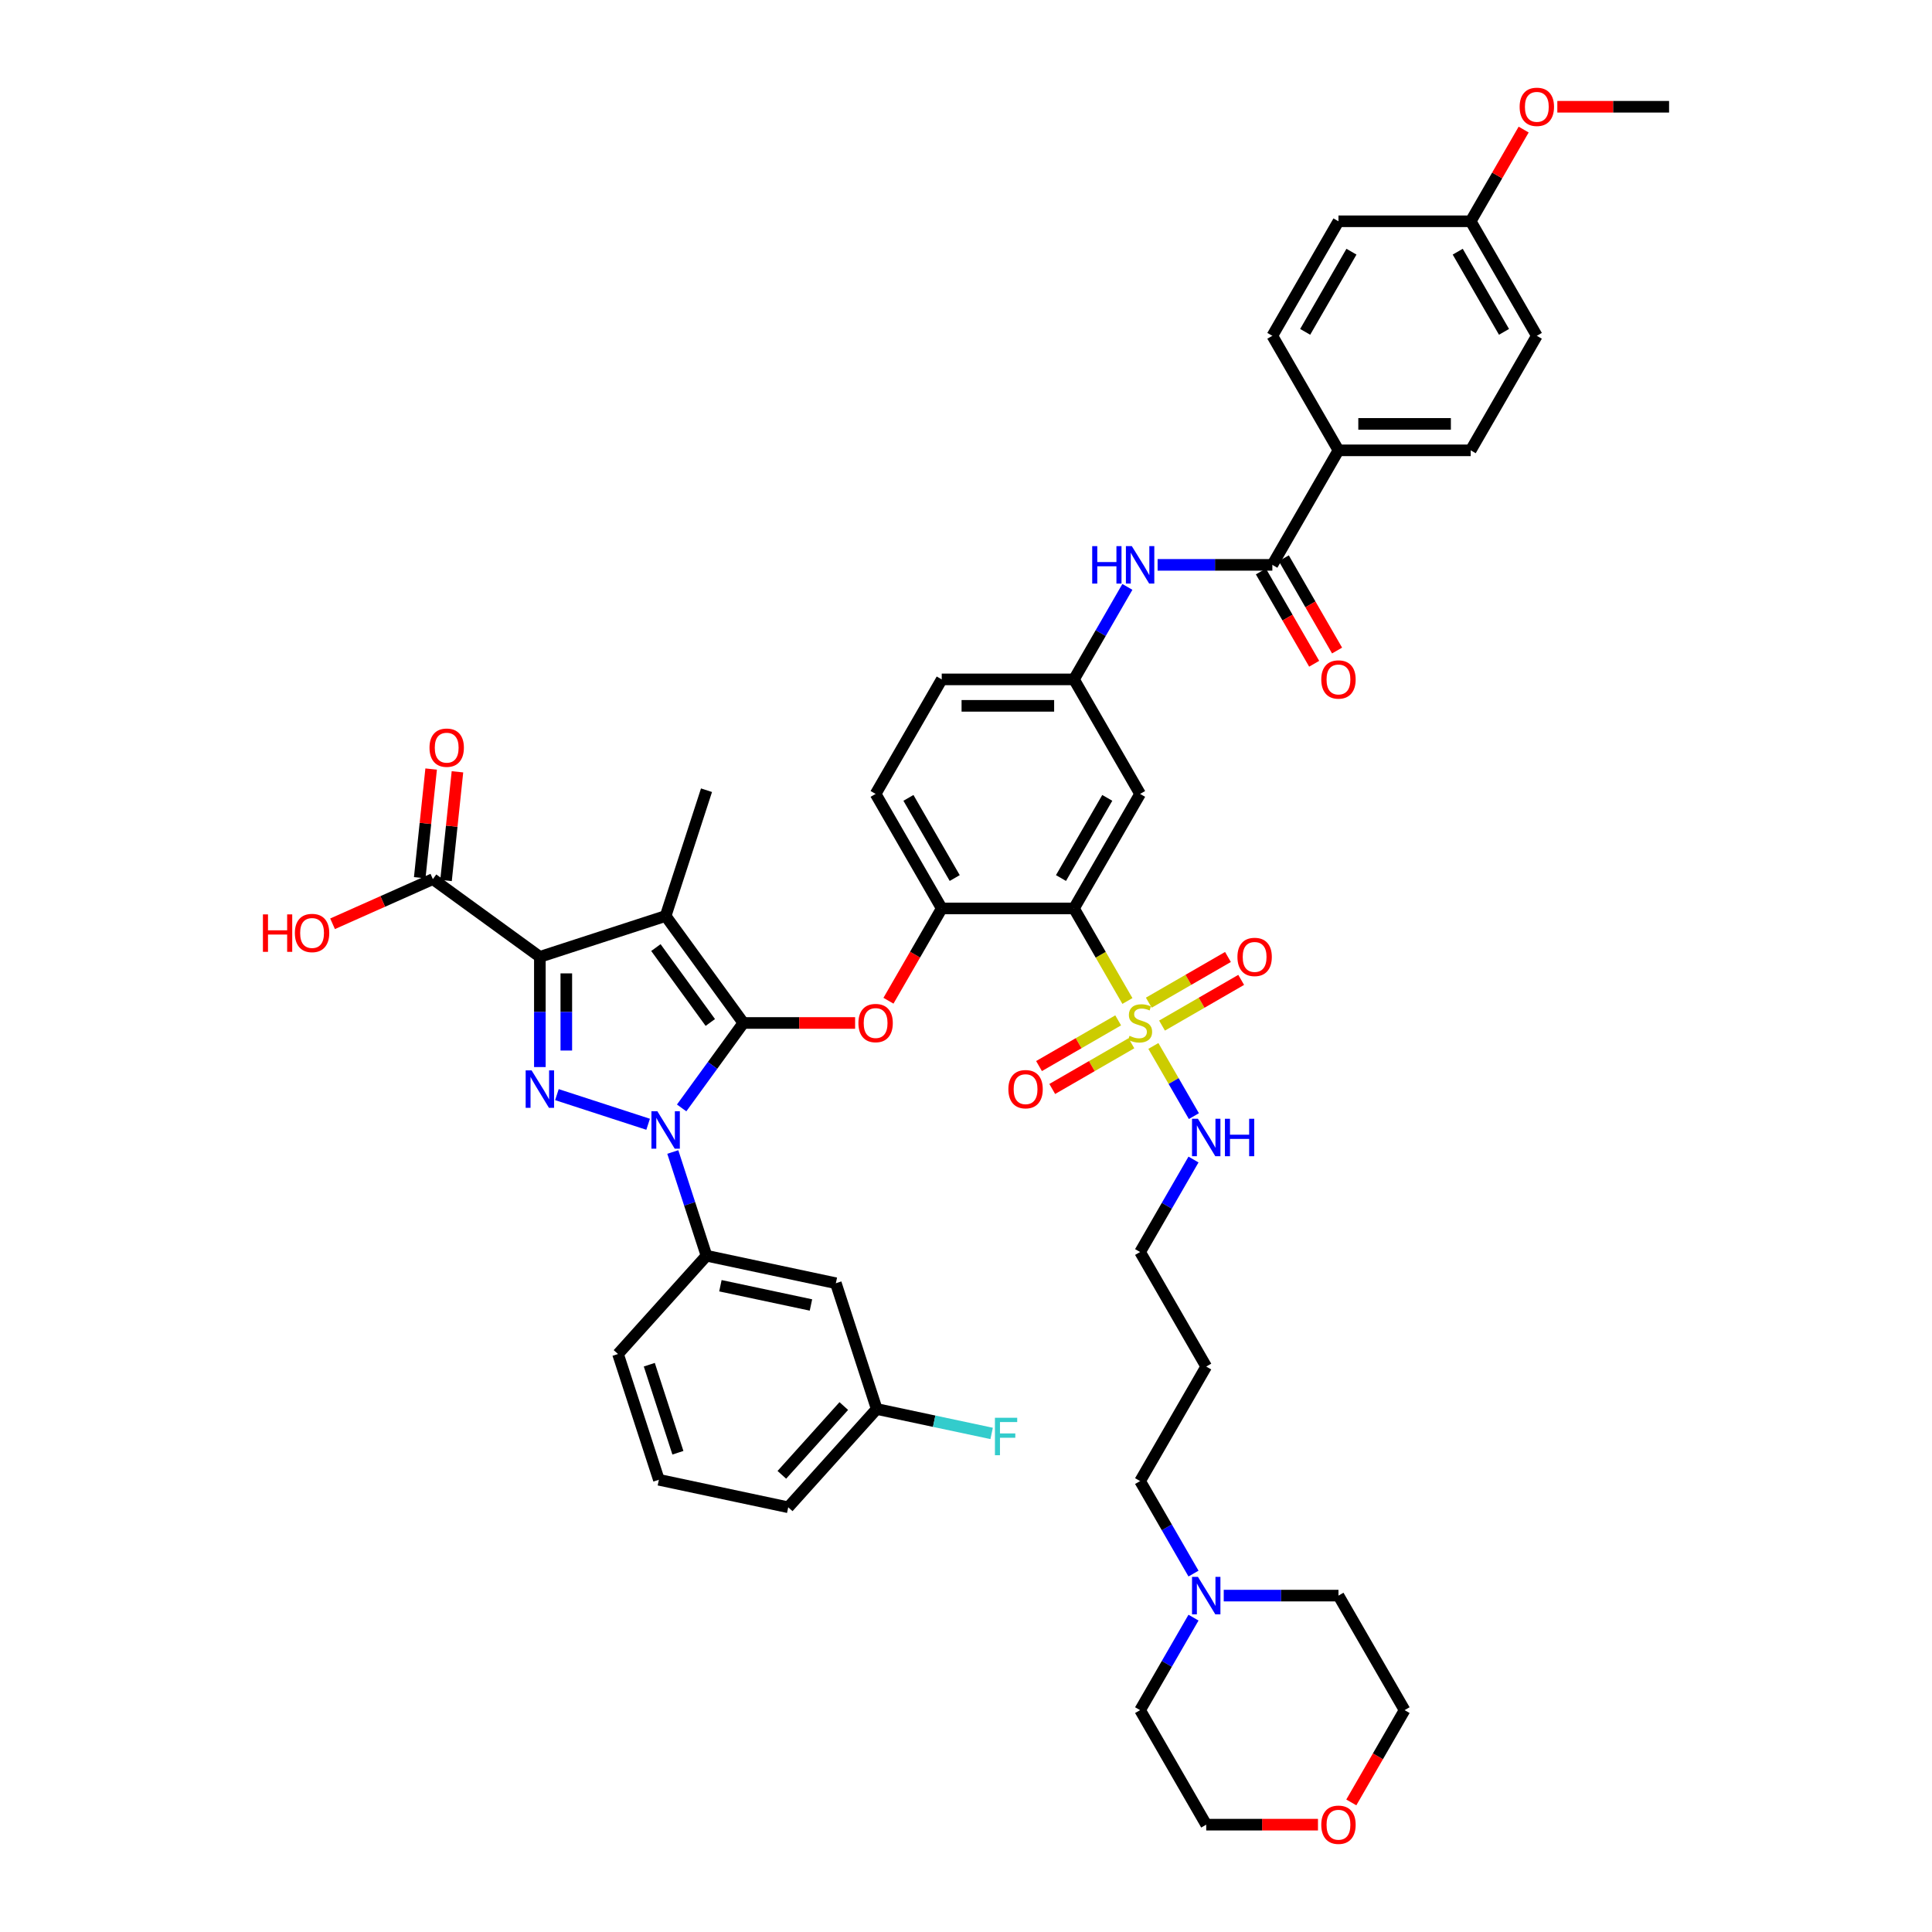 <?xml version='1.0' encoding='iso-8859-1'?>
<svg version='1.1' baseProfile='full'
              xmlns='http://www.w3.org/2000/svg'
                      xmlns:rdkit='http://www.rdkit.org/xml'
                      xmlns:xlink='http://www.w3.org/1999/xlink'
                  xml:space='preserve'
width='1000px' height='1000px' viewBox='0 0 1000 1000'>
<!-- END OF HEADER -->
<rect style='opacity:1.0;fill:#FFFFFF;stroke:none' width='1000' height='1000' x='0' y='0'> </rect>
<path class='bond-0' d='M 384.765,529.489 L 368.791,551.476' style='fill:none;fill-rule:evenodd;stroke:#000000;stroke-width:6px;stroke-linecap:butt;stroke-linejoin:miter;stroke-opacity:1' />
<path class='bond-0' d='M 368.791,551.476 L 352.817,573.462' style='fill:none;fill-rule:evenodd;stroke:#0000FF;stroke-width:6px;stroke-linecap:butt;stroke-linejoin:miter;stroke-opacity:1' />
<path class='bond-2' d='M 384.765,529.489 L 344.532,474.112' style='fill:none;fill-rule:evenodd;stroke:#000000;stroke-width:6px;stroke-linecap:butt;stroke-linejoin:miter;stroke-opacity:1' />
<path class='bond-2' d='M 367.655,529.229 L 339.491,490.465' style='fill:none;fill-rule:evenodd;stroke:#000000;stroke-width:6px;stroke-linecap:butt;stroke-linejoin:miter;stroke-opacity:1' />
<path class='bond-6' d='M 384.765,529.489 L 413.685,529.489' style='fill:none;fill-rule:evenodd;stroke:#000000;stroke-width:6px;stroke-linecap:butt;stroke-linejoin:miter;stroke-opacity:1' />
<path class='bond-6' d='M 413.685,529.489 L 442.605,529.489' style='fill:none;fill-rule:evenodd;stroke:#FF0000;stroke-width:6px;stroke-linecap:butt;stroke-linejoin:miter;stroke-opacity:1' />
<path class='bond-3' d='M 335.469,581.921 L 288.257,566.581' style='fill:none;fill-rule:evenodd;stroke:#0000FF;stroke-width:6px;stroke-linecap:butt;stroke-linejoin:miter;stroke-opacity:1' />
<path class='bond-9' d='M 348.237,596.269 L 356.96,623.117' style='fill:none;fill-rule:evenodd;stroke:#0000FF;stroke-width:6px;stroke-linecap:butt;stroke-linejoin:miter;stroke-opacity:1' />
<path class='bond-9' d='M 356.96,623.117 L 365.684,649.965' style='fill:none;fill-rule:evenodd;stroke:#000000;stroke-width:6px;stroke-linecap:butt;stroke-linejoin:miter;stroke-opacity:1' />
<path class='bond-1' d='M 279.432,495.264 L 344.532,474.112' style='fill:none;fill-rule:evenodd;stroke:#000000;stroke-width:6px;stroke-linecap:butt;stroke-linejoin:miter;stroke-opacity:1' />
<path class='bond-8' d='M 279.432,495.264 L 224.055,455.031' style='fill:none;fill-rule:evenodd;stroke:#000000;stroke-width:6px;stroke-linecap:butt;stroke-linejoin:miter;stroke-opacity:1' />
<path class='bond-46' d='M 279.432,495.264 L 279.432,523.787' style='fill:none;fill-rule:evenodd;stroke:#000000;stroke-width:6px;stroke-linecap:butt;stroke-linejoin:miter;stroke-opacity:1' />
<path class='bond-46' d='M 279.432,523.787 L 279.432,552.31' style='fill:none;fill-rule:evenodd;stroke:#0000FF;stroke-width:6px;stroke-linecap:butt;stroke-linejoin:miter;stroke-opacity:1' />
<path class='bond-46' d='M 293.122,503.821 L 293.122,523.787' style='fill:none;fill-rule:evenodd;stroke:#000000;stroke-width:6px;stroke-linecap:butt;stroke-linejoin:miter;stroke-opacity:1' />
<path class='bond-46' d='M 293.122,523.787 L 293.122,543.753' style='fill:none;fill-rule:evenodd;stroke:#0000FF;stroke-width:6px;stroke-linecap:butt;stroke-linejoin:miter;stroke-opacity:1' />
<path class='bond-26' d='M 344.532,474.112 L 365.684,409.013' style='fill:none;fill-rule:evenodd;stroke:#000000;stroke-width:6px;stroke-linecap:butt;stroke-linejoin:miter;stroke-opacity:1' />
<path class='bond-4' d='M 583.546,518.113 L 569.718,494.161' style='fill:none;fill-rule:evenodd;stroke:#CCCC00;stroke-width:6px;stroke-linecap:butt;stroke-linejoin:miter;stroke-opacity:1' />
<path class='bond-4' d='M 569.718,494.161 L 555.889,470.21' style='fill:none;fill-rule:evenodd;stroke:#000000;stroke-width:6px;stroke-linecap:butt;stroke-linejoin:miter;stroke-opacity:1' />
<path class='bond-14' d='M 601.463,530.84 L 621.949,519.013' style='fill:none;fill-rule:evenodd;stroke:#CCCC00;stroke-width:6px;stroke-linecap:butt;stroke-linejoin:miter;stroke-opacity:1' />
<path class='bond-14' d='M 621.949,519.013 L 642.435,507.185' style='fill:none;fill-rule:evenodd;stroke:#FF0000;stroke-width:6px;stroke-linecap:butt;stroke-linejoin:miter;stroke-opacity:1' />
<path class='bond-14' d='M 594.618,518.985 L 615.104,507.157' style='fill:none;fill-rule:evenodd;stroke:#CCCC00;stroke-width:6px;stroke-linecap:butt;stroke-linejoin:miter;stroke-opacity:1' />
<path class='bond-14' d='M 615.104,507.157 L 635.59,495.33' style='fill:none;fill-rule:evenodd;stroke:#FF0000;stroke-width:6px;stroke-linecap:butt;stroke-linejoin:miter;stroke-opacity:1' />
<path class='bond-15' d='M 578.765,528.137 L 558.279,539.965' style='fill:none;fill-rule:evenodd;stroke:#CCCC00;stroke-width:6px;stroke-linecap:butt;stroke-linejoin:miter;stroke-opacity:1' />
<path class='bond-15' d='M 558.279,539.965 L 537.793,551.792' style='fill:none;fill-rule:evenodd;stroke:#FF0000;stroke-width:6px;stroke-linecap:butt;stroke-linejoin:miter;stroke-opacity:1' />
<path class='bond-15' d='M 585.61,539.993 L 565.124,551.821' style='fill:none;fill-rule:evenodd;stroke:#CCCC00;stroke-width:6px;stroke-linecap:butt;stroke-linejoin:miter;stroke-opacity:1' />
<path class='bond-15' d='M 565.124,551.821 L 544.638,563.648' style='fill:none;fill-rule:evenodd;stroke:#FF0000;stroke-width:6px;stroke-linecap:butt;stroke-linejoin:miter;stroke-opacity:1' />
<path class='bond-19' d='M 596.982,541.385 L 607.468,559.547' style='fill:none;fill-rule:evenodd;stroke:#CCCC00;stroke-width:6px;stroke-linecap:butt;stroke-linejoin:miter;stroke-opacity:1' />
<path class='bond-19' d='M 607.468,559.547 L 617.953,577.708' style='fill:none;fill-rule:evenodd;stroke:#0000FF;stroke-width:6px;stroke-linecap:butt;stroke-linejoin:miter;stroke-opacity:1' />
<path class='bond-5' d='M 555.889,470.21 L 487.44,470.21' style='fill:none;fill-rule:evenodd;stroke:#000000;stroke-width:6px;stroke-linecap:butt;stroke-linejoin:miter;stroke-opacity:1' />
<path class='bond-11' d='M 555.889,470.21 L 590.114,410.931' style='fill:none;fill-rule:evenodd;stroke:#000000;stroke-width:6px;stroke-linecap:butt;stroke-linejoin:miter;stroke-opacity:1' />
<path class='bond-11' d='M 549.167,454.473 L 573.124,412.978' style='fill:none;fill-rule:evenodd;stroke:#000000;stroke-width:6px;stroke-linecap:butt;stroke-linejoin:miter;stroke-opacity:1' />
<path class='bond-7' d='M 459.862,517.976 L 473.651,494.093' style='fill:none;fill-rule:evenodd;stroke:#FF0000;stroke-width:6px;stroke-linecap:butt;stroke-linejoin:miter;stroke-opacity:1' />
<path class='bond-7' d='M 473.651,494.093 L 487.44,470.21' style='fill:none;fill-rule:evenodd;stroke:#000000;stroke-width:6px;stroke-linecap:butt;stroke-linejoin:miter;stroke-opacity:1' />
<path class='bond-22' d='M 487.44,470.21 L 453.215,410.931' style='fill:none;fill-rule:evenodd;stroke:#000000;stroke-width:6px;stroke-linecap:butt;stroke-linejoin:miter;stroke-opacity:1' />
<path class='bond-22' d='M 494.162,454.473 L 470.204,412.978' style='fill:none;fill-rule:evenodd;stroke:#000000;stroke-width:6px;stroke-linecap:butt;stroke-linejoin:miter;stroke-opacity:1' />
<path class='bond-21' d='M 230.863,455.746 L 233.819,427.616' style='fill:none;fill-rule:evenodd;stroke:#000000;stroke-width:6px;stroke-linecap:butt;stroke-linejoin:miter;stroke-opacity:1' />
<path class='bond-21' d='M 233.819,427.616 L 236.776,399.486' style='fill:none;fill-rule:evenodd;stroke:#FF0000;stroke-width:6px;stroke-linecap:butt;stroke-linejoin:miter;stroke-opacity:1' />
<path class='bond-21' d='M 217.248,454.315 L 220.205,426.185' style='fill:none;fill-rule:evenodd;stroke:#000000;stroke-width:6px;stroke-linecap:butt;stroke-linejoin:miter;stroke-opacity:1' />
<path class='bond-21' d='M 220.205,426.185 L 223.161,398.055' style='fill:none;fill-rule:evenodd;stroke:#FF0000;stroke-width:6px;stroke-linecap:butt;stroke-linejoin:miter;stroke-opacity:1' />
<path class='bond-28' d='M 224.055,455.031 L 198.094,466.589' style='fill:none;fill-rule:evenodd;stroke:#000000;stroke-width:6px;stroke-linecap:butt;stroke-linejoin:miter;stroke-opacity:1' />
<path class='bond-28' d='M 198.094,466.589 L 172.133,478.148' style='fill:none;fill-rule:evenodd;stroke:#FF0000;stroke-width:6px;stroke-linecap:butt;stroke-linejoin:miter;stroke-opacity:1' />
<path class='bond-13' d='M 365.684,649.965 L 432.638,664.197' style='fill:none;fill-rule:evenodd;stroke:#000000;stroke-width:6px;stroke-linecap:butt;stroke-linejoin:miter;stroke-opacity:1' />
<path class='bond-13' d='M 372.881,665.491 L 419.748,675.453' style='fill:none;fill-rule:evenodd;stroke:#000000;stroke-width:6px;stroke-linecap:butt;stroke-linejoin:miter;stroke-opacity:1' />
<path class='bond-35' d='M 365.684,649.965 L 319.882,700.833' style='fill:none;fill-rule:evenodd;stroke:#000000;stroke-width:6px;stroke-linecap:butt;stroke-linejoin:miter;stroke-opacity:1' />
<path class='bond-10' d='M 658.564,292.373 L 628.87,292.373' style='fill:none;fill-rule:evenodd;stroke:#000000;stroke-width:6px;stroke-linecap:butt;stroke-linejoin:miter;stroke-opacity:1' />
<path class='bond-10' d='M 628.87,292.373 L 599.177,292.373' style='fill:none;fill-rule:evenodd;stroke:#0000FF;stroke-width:6px;stroke-linecap:butt;stroke-linejoin:miter;stroke-opacity:1' />
<path class='bond-16' d='M 658.564,292.373 L 692.788,233.094' style='fill:none;fill-rule:evenodd;stroke:#000000;stroke-width:6px;stroke-linecap:butt;stroke-linejoin:miter;stroke-opacity:1' />
<path class='bond-20' d='M 652.636,295.795 L 666.424,319.678' style='fill:none;fill-rule:evenodd;stroke:#000000;stroke-width:6px;stroke-linecap:butt;stroke-linejoin:miter;stroke-opacity:1' />
<path class='bond-20' d='M 666.424,319.678 L 680.213,343.561' style='fill:none;fill-rule:evenodd;stroke:#FF0000;stroke-width:6px;stroke-linecap:butt;stroke-linejoin:miter;stroke-opacity:1' />
<path class='bond-20' d='M 664.491,288.95 L 678.28,312.833' style='fill:none;fill-rule:evenodd;stroke:#000000;stroke-width:6px;stroke-linecap:butt;stroke-linejoin:miter;stroke-opacity:1' />
<path class='bond-20' d='M 678.28,312.833 L 692.069,336.716' style='fill:none;fill-rule:evenodd;stroke:#FF0000;stroke-width:6px;stroke-linecap:butt;stroke-linejoin:miter;stroke-opacity:1' />
<path class='bond-47' d='M 590.114,410.931 L 555.889,351.652' style='fill:none;fill-rule:evenodd;stroke:#000000;stroke-width:6px;stroke-linecap:butt;stroke-linejoin:miter;stroke-opacity:1' />
<path class='bond-12' d='M 583.53,303.776 L 569.71,327.714' style='fill:none;fill-rule:evenodd;stroke:#0000FF;stroke-width:6px;stroke-linecap:butt;stroke-linejoin:miter;stroke-opacity:1' />
<path class='bond-12' d='M 569.71,327.714 L 555.889,351.652' style='fill:none;fill-rule:evenodd;stroke:#000000;stroke-width:6px;stroke-linecap:butt;stroke-linejoin:miter;stroke-opacity:1' />
<path class='bond-27' d='M 432.638,664.197 L 453.79,729.296' style='fill:none;fill-rule:evenodd;stroke:#000000;stroke-width:6px;stroke-linecap:butt;stroke-linejoin:miter;stroke-opacity:1' />
<path class='bond-24' d='M 692.788,233.094 L 761.238,233.094' style='fill:none;fill-rule:evenodd;stroke:#000000;stroke-width:6px;stroke-linecap:butt;stroke-linejoin:miter;stroke-opacity:1' />
<path class='bond-24' d='M 703.056,219.404 L 750.97,219.404' style='fill:none;fill-rule:evenodd;stroke:#000000;stroke-width:6px;stroke-linecap:butt;stroke-linejoin:miter;stroke-opacity:1' />
<path class='bond-25' d='M 692.788,233.094 L 658.564,173.815' style='fill:none;fill-rule:evenodd;stroke:#000000;stroke-width:6px;stroke-linecap:butt;stroke-linejoin:miter;stroke-opacity:1' />
<path class='bond-17' d='M 617.755,814.481 L 603.934,790.543' style='fill:none;fill-rule:evenodd;stroke:#0000FF;stroke-width:6px;stroke-linecap:butt;stroke-linejoin:miter;stroke-opacity:1' />
<path class='bond-17' d='M 603.934,790.543 L 590.114,766.605' style='fill:none;fill-rule:evenodd;stroke:#000000;stroke-width:6px;stroke-linecap:butt;stroke-linejoin:miter;stroke-opacity:1' />
<path class='bond-38' d='M 617.755,837.288 L 603.934,861.226' style='fill:none;fill-rule:evenodd;stroke:#0000FF;stroke-width:6px;stroke-linecap:butt;stroke-linejoin:miter;stroke-opacity:1' />
<path class='bond-38' d='M 603.934,861.226 L 590.114,885.163' style='fill:none;fill-rule:evenodd;stroke:#000000;stroke-width:6px;stroke-linecap:butt;stroke-linejoin:miter;stroke-opacity:1' />
<path class='bond-39' d='M 633.401,825.884 L 663.095,825.884' style='fill:none;fill-rule:evenodd;stroke:#0000FF;stroke-width:6px;stroke-linecap:butt;stroke-linejoin:miter;stroke-opacity:1' />
<path class='bond-39' d='M 663.095,825.884 L 692.788,825.884' style='fill:none;fill-rule:evenodd;stroke:#000000;stroke-width:6px;stroke-linecap:butt;stroke-linejoin:miter;stroke-opacity:1' />
<path class='bond-18' d='M 555.889,351.652 L 487.44,351.652' style='fill:none;fill-rule:evenodd;stroke:#000000;stroke-width:6px;stroke-linecap:butt;stroke-linejoin:miter;stroke-opacity:1' />
<path class='bond-18' d='M 545.622,365.342 L 497.707,365.342' style='fill:none;fill-rule:evenodd;stroke:#000000;stroke-width:6px;stroke-linecap:butt;stroke-linejoin:miter;stroke-opacity:1' />
<path class='bond-41' d='M 617.755,600.172 L 603.934,624.109' style='fill:none;fill-rule:evenodd;stroke:#0000FF;stroke-width:6px;stroke-linecap:butt;stroke-linejoin:miter;stroke-opacity:1' />
<path class='bond-41' d='M 603.934,624.109 L 590.114,648.047' style='fill:none;fill-rule:evenodd;stroke:#000000;stroke-width:6px;stroke-linecap:butt;stroke-linejoin:miter;stroke-opacity:1' />
<path class='bond-29' d='M 453.215,410.931 L 487.44,351.652' style='fill:none;fill-rule:evenodd;stroke:#000000;stroke-width:6px;stroke-linecap:butt;stroke-linejoin:miter;stroke-opacity:1' />
<path class='bond-23' d='M 682.179,944.442 L 653.259,944.442' style='fill:none;fill-rule:evenodd;stroke:#FF0000;stroke-width:6px;stroke-linecap:butt;stroke-linejoin:miter;stroke-opacity:1' />
<path class='bond-23' d='M 653.259,944.442 L 624.339,944.442' style='fill:none;fill-rule:evenodd;stroke:#000000;stroke-width:6px;stroke-linecap:butt;stroke-linejoin:miter;stroke-opacity:1' />
<path class='bond-50' d='M 699.435,932.929 L 713.224,909.046' style='fill:none;fill-rule:evenodd;stroke:#FF0000;stroke-width:6px;stroke-linecap:butt;stroke-linejoin:miter;stroke-opacity:1' />
<path class='bond-50' d='M 713.224,909.046 L 727.013,885.163' style='fill:none;fill-rule:evenodd;stroke:#000000;stroke-width:6px;stroke-linecap:butt;stroke-linejoin:miter;stroke-opacity:1' />
<path class='bond-32' d='M 761.238,233.094 L 795.463,173.815' style='fill:none;fill-rule:evenodd;stroke:#000000;stroke-width:6px;stroke-linecap:butt;stroke-linejoin:miter;stroke-opacity:1' />
<path class='bond-31' d='M 658.564,173.815 L 692.788,114.536' style='fill:none;fill-rule:evenodd;stroke:#000000;stroke-width:6px;stroke-linecap:butt;stroke-linejoin:miter;stroke-opacity:1' />
<path class='bond-31' d='M 675.553,171.768 L 699.51,130.272' style='fill:none;fill-rule:evenodd;stroke:#000000;stroke-width:6px;stroke-linecap:butt;stroke-linejoin:miter;stroke-opacity:1' />
<path class='bond-33' d='M 453.79,729.296 L 483.529,735.617' style='fill:none;fill-rule:evenodd;stroke:#000000;stroke-width:6px;stroke-linecap:butt;stroke-linejoin:miter;stroke-opacity:1' />
<path class='bond-33' d='M 483.529,735.617 L 513.269,741.939' style='fill:none;fill-rule:evenodd;stroke:#33CCCC;stroke-width:6px;stroke-linecap:butt;stroke-linejoin:miter;stroke-opacity:1' />
<path class='bond-48' d='M 453.79,729.296 L 407.988,780.164' style='fill:none;fill-rule:evenodd;stroke:#000000;stroke-width:6px;stroke-linecap:butt;stroke-linejoin:miter;stroke-opacity:1' />
<path class='bond-48' d='M 436.746,727.766 L 404.685,763.373' style='fill:none;fill-rule:evenodd;stroke:#000000;stroke-width:6px;stroke-linecap:butt;stroke-linejoin:miter;stroke-opacity:1' />
<path class='bond-30' d='M 761.238,114.536 L 692.788,114.536' style='fill:none;fill-rule:evenodd;stroke:#000000;stroke-width:6px;stroke-linecap:butt;stroke-linejoin:miter;stroke-opacity:1' />
<path class='bond-37' d='M 761.238,114.536 L 774.94,90.803' style='fill:none;fill-rule:evenodd;stroke:#000000;stroke-width:6px;stroke-linecap:butt;stroke-linejoin:miter;stroke-opacity:1' />
<path class='bond-37' d='M 774.94,90.803 L 788.642,67.071' style='fill:none;fill-rule:evenodd;stroke:#FF0000;stroke-width:6px;stroke-linecap:butt;stroke-linejoin:miter;stroke-opacity:1' />
<path class='bond-49' d='M 761.238,114.536 L 795.463,173.815' style='fill:none;fill-rule:evenodd;stroke:#000000;stroke-width:6px;stroke-linecap:butt;stroke-linejoin:miter;stroke-opacity:1' />
<path class='bond-49' d='M 754.516,130.272 L 778.473,171.768' style='fill:none;fill-rule:evenodd;stroke:#000000;stroke-width:6px;stroke-linecap:butt;stroke-linejoin:miter;stroke-opacity:1' />
<path class='bond-34' d='M 590.114,766.605 L 624.339,707.326' style='fill:none;fill-rule:evenodd;stroke:#000000;stroke-width:6px;stroke-linecap:butt;stroke-linejoin:miter;stroke-opacity:1' />
<path class='bond-40' d='M 319.882,700.833 L 341.034,765.933' style='fill:none;fill-rule:evenodd;stroke:#000000;stroke-width:6px;stroke-linecap:butt;stroke-linejoin:miter;stroke-opacity:1' />
<path class='bond-40' d='M 336.075,706.368 L 350.881,751.937' style='fill:none;fill-rule:evenodd;stroke:#000000;stroke-width:6px;stroke-linecap:butt;stroke-linejoin:miter;stroke-opacity:1' />
<path class='bond-36' d='M 624.339,707.326 L 590.114,648.047' style='fill:none;fill-rule:evenodd;stroke:#000000;stroke-width:6px;stroke-linecap:butt;stroke-linejoin:miter;stroke-opacity:1' />
<path class='bond-45' d='M 806.072,55.257 L 834.992,55.257' style='fill:none;fill-rule:evenodd;stroke:#FF0000;stroke-width:6px;stroke-linecap:butt;stroke-linejoin:miter;stroke-opacity:1' />
<path class='bond-45' d='M 834.992,55.257 L 863.912,55.257' style='fill:none;fill-rule:evenodd;stroke:#000000;stroke-width:6px;stroke-linecap:butt;stroke-linejoin:miter;stroke-opacity:1' />
<path class='bond-43' d='M 590.114,885.163 L 624.339,944.442' style='fill:none;fill-rule:evenodd;stroke:#000000;stroke-width:6px;stroke-linecap:butt;stroke-linejoin:miter;stroke-opacity:1' />
<path class='bond-42' d='M 692.788,825.884 L 727.013,885.163' style='fill:none;fill-rule:evenodd;stroke:#000000;stroke-width:6px;stroke-linecap:butt;stroke-linejoin:miter;stroke-opacity:1' />
<path class='bond-44' d='M 341.034,765.933 L 407.988,780.164' style='fill:none;fill-rule:evenodd;stroke:#000000;stroke-width:6px;stroke-linecap:butt;stroke-linejoin:miter;stroke-opacity:1' />
<path  class='atom-1' d='M 340.247 575.173
L 346.599 585.441
Q 347.229 586.454, 348.242 588.288
Q 349.255 590.123, 349.309 590.232
L 349.309 575.173
L 351.883 575.173
L 351.883 594.558
L 349.227 594.558
L 342.41 583.333
Q 341.616 582.018, 340.767 580.512
Q 339.946 579.007, 339.699 578.541
L 339.699 594.558
L 337.18 594.558
L 337.18 575.173
L 340.247 575.173
' fill='#0000FF'/>
<path  class='atom-4' d='M 275.147 554.021
L 281.499 564.289
Q 282.129 565.302, 283.142 567.136
Q 284.155 568.971, 284.21 569.08
L 284.21 554.021
L 286.784 554.021
L 286.784 573.406
L 284.128 573.406
L 277.31 562.18
Q 276.516 560.866, 275.668 559.36
Q 274.846 557.854, 274.6 557.389
L 274.6 573.406
L 272.081 573.406
L 272.081 554.021
L 275.147 554.021
' fill='#0000FF'/>
<path  class='atom-5' d='M 584.638 536.142
Q 584.857 536.224, 585.761 536.608
Q 586.664 536.991, 587.65 537.237
Q 588.663 537.456, 589.649 537.456
Q 591.483 537.456, 592.551 536.58
Q 593.619 535.677, 593.619 534.116
Q 593.619 533.048, 593.071 532.391
Q 592.551 531.734, 591.729 531.378
Q 590.908 531.022, 589.539 530.612
Q 587.814 530.091, 586.774 529.598
Q 585.761 529.106, 585.021 528.065
Q 584.309 527.025, 584.309 525.272
Q 584.309 522.836, 585.952 521.33
Q 587.622 519.824, 590.908 519.824
Q 593.153 519.824, 595.699 520.892
L 595.07 523
Q 592.742 522.042, 590.99 522.042
Q 589.101 522.042, 588.06 522.836
Q 587.02 523.602, 587.047 524.944
Q 587.047 525.984, 587.568 526.614
Q 588.115 527.244, 588.882 527.6
Q 589.676 527.956, 590.99 528.366
Q 592.742 528.914, 593.783 529.462
Q 594.823 530.009, 595.563 531.132
Q 596.329 532.227, 596.329 534.116
Q 596.329 536.799, 594.522 538.25
Q 592.742 539.674, 589.758 539.674
Q 588.033 539.674, 586.719 539.291
Q 585.432 538.935, 583.899 538.305
L 584.638 536.142
' fill='#CCCC00'/>
<path  class='atom-7' d='M 444.316 529.544
Q 444.316 524.889, 446.616 522.288
Q 448.916 519.687, 453.215 519.687
Q 457.514 519.687, 459.813 522.288
Q 462.113 524.889, 462.113 529.544
Q 462.113 534.253, 459.786 536.936
Q 457.459 539.592, 453.215 539.592
Q 448.944 539.592, 446.616 536.936
Q 444.316 534.28, 444.316 529.544
M 453.215 537.402
Q 456.172 537.402, 457.76 535.43
Q 459.375 533.432, 459.375 529.544
Q 459.375 525.738, 457.76 523.821
Q 456.172 521.877, 453.215 521.877
Q 450.258 521.877, 448.642 523.794
Q 447.054 525.711, 447.054 529.544
Q 447.054 533.459, 448.642 535.43
Q 450.258 537.402, 453.215 537.402
' fill='#FF0000'/>
<path  class='atom-13' d='M 565.322 282.68
L 567.95 282.68
L 567.95 290.922
L 577.862 290.922
L 577.862 282.68
L 580.49 282.68
L 580.49 302.065
L 577.862 302.065
L 577.862 293.112
L 567.95 293.112
L 567.95 302.065
L 565.322 302.065
L 565.322 282.68
' fill='#0000FF'/>
<path  class='atom-13' d='M 585.829 282.68
L 592.181 292.948
Q 592.811 293.961, 593.824 295.795
Q 594.837 297.63, 594.892 297.739
L 594.892 282.68
L 597.465 282.68
L 597.465 302.065
L 594.81 302.065
L 587.992 290.839
Q 587.198 289.525, 586.349 288.019
Q 585.528 286.513, 585.281 286.048
L 585.281 302.065
L 582.762 302.065
L 582.762 282.68
L 585.829 282.68
' fill='#0000FF'/>
<path  class='atom-15' d='M 640.495 495.319
Q 640.495 490.664, 642.794 488.063
Q 645.094 485.462, 649.393 485.462
Q 653.692 485.462, 655.992 488.063
Q 658.291 490.664, 658.291 495.319
Q 658.291 500.028, 655.964 502.711
Q 653.637 505.367, 649.393 505.367
Q 645.122 505.367, 642.794 502.711
Q 640.495 500.056, 640.495 495.319
M 649.393 503.177
Q 652.35 503.177, 653.938 501.206
Q 655.553 499.207, 655.553 495.319
Q 655.553 491.513, 653.938 489.597
Q 652.35 487.653, 649.393 487.653
Q 646.436 487.653, 644.821 489.569
Q 643.233 491.486, 643.233 495.319
Q 643.233 499.234, 644.821 501.206
Q 646.436 503.177, 649.393 503.177
' fill='#FF0000'/>
<path  class='atom-16' d='M 521.936 563.768
Q 521.936 559.114, 524.236 556.513
Q 526.536 553.912, 530.835 553.912
Q 535.134 553.912, 537.433 556.513
Q 539.733 559.114, 539.733 563.768
Q 539.733 568.478, 537.406 571.161
Q 535.079 573.817, 530.835 573.817
Q 526.564 573.817, 524.236 571.161
Q 521.936 568.505, 521.936 563.768
M 530.835 571.626
Q 533.792 571.626, 535.38 569.655
Q 536.995 567.656, 536.995 563.768
Q 536.995 559.963, 535.38 558.046
Q 533.792 556.102, 530.835 556.102
Q 527.878 556.102, 526.262 558.019
Q 524.674 559.935, 524.674 563.768
Q 524.674 567.684, 526.262 569.655
Q 527.878 571.626, 530.835 571.626
' fill='#FF0000'/>
<path  class='atom-18' d='M 620.054 816.192
L 626.406 826.459
Q 627.036 827.472, 628.049 829.307
Q 629.062 831.141, 629.117 831.251
L 629.117 816.192
L 631.69 816.192
L 631.69 835.577
L 629.034 835.577
L 622.217 824.351
Q 621.423 823.037, 620.574 821.531
Q 619.753 820.025, 619.506 819.559
L 619.506 835.577
L 616.987 835.577
L 616.987 816.192
L 620.054 816.192
' fill='#0000FF'/>
<path  class='atom-20' d='M 620.054 579.076
L 626.406 589.343
Q 627.036 590.356, 628.049 592.19
Q 629.062 594.025, 629.117 594.134
L 629.117 579.076
L 631.69 579.076
L 631.69 598.46
L 629.034 598.46
L 622.217 587.235
Q 621.423 585.92, 620.574 584.415
Q 619.753 582.909, 619.506 582.443
L 619.506 598.46
L 616.987 598.46
L 616.987 579.076
L 620.054 579.076
' fill='#0000FF'/>
<path  class='atom-20' d='M 634.018 579.076
L 636.646 579.076
L 636.646 587.317
L 646.557 587.317
L 646.557 579.076
L 649.186 579.076
L 649.186 598.46
L 646.557 598.46
L 646.557 589.507
L 636.646 589.507
L 636.646 598.46
L 634.018 598.46
L 634.018 579.076
' fill='#0000FF'/>
<path  class='atom-21' d='M 683.89 351.707
Q 683.89 347.052, 686.19 344.451
Q 688.49 341.85, 692.788 341.85
Q 697.087 341.85, 699.387 344.451
Q 701.687 347.052, 701.687 351.707
Q 701.687 356.416, 699.359 359.099
Q 697.032 361.755, 692.788 361.755
Q 688.517 361.755, 686.19 359.099
Q 683.89 356.443, 683.89 351.707
M 692.788 359.565
Q 695.745 359.565, 697.333 357.593
Q 698.949 355.594, 698.949 351.707
Q 698.949 347.901, 697.333 345.984
Q 695.745 344.04, 692.788 344.04
Q 689.831 344.04, 688.216 345.957
Q 686.628 347.873, 686.628 351.707
Q 686.628 355.622, 688.216 357.593
Q 689.831 359.565, 692.788 359.565
' fill='#FF0000'/>
<path  class='atom-22' d='M 222.312 387.011
Q 222.312 382.356, 224.612 379.755
Q 226.912 377.154, 231.21 377.154
Q 235.509 377.154, 237.809 379.755
Q 240.109 382.356, 240.109 387.011
Q 240.109 391.72, 237.782 394.403
Q 235.454 397.059, 231.21 397.059
Q 226.939 397.059, 224.612 394.403
Q 222.312 391.747, 222.312 387.011
M 231.21 394.869
Q 234.167 394.869, 235.755 392.897
Q 237.371 390.899, 237.371 387.011
Q 237.371 383.205, 235.755 381.288
Q 234.167 379.344, 231.21 379.344
Q 228.253 379.344, 226.638 381.261
Q 225.05 383.178, 225.05 387.011
Q 225.05 390.926, 226.638 392.897
Q 228.253 394.869, 231.21 394.869
' fill='#FF0000'/>
<path  class='atom-24' d='M 683.89 944.497
Q 683.89 939.842, 686.19 937.241
Q 688.49 934.64, 692.788 934.64
Q 697.087 934.64, 699.387 937.241
Q 701.687 939.842, 701.687 944.497
Q 701.687 949.206, 699.359 951.89
Q 697.032 954.545, 692.788 954.545
Q 688.517 954.545, 686.19 951.89
Q 683.89 949.234, 683.89 944.497
M 692.788 952.355
Q 695.745 952.355, 697.333 950.384
Q 698.949 948.385, 698.949 944.497
Q 698.949 940.691, 697.333 938.775
Q 695.745 936.831, 692.788 936.831
Q 689.831 936.831, 688.216 938.747
Q 686.628 940.664, 686.628 944.497
Q 686.628 948.412, 688.216 950.384
Q 689.831 952.355, 692.788 952.355
' fill='#FF0000'/>
<path  class='atom-29' d='M 136.088 473.289
L 138.716 473.289
L 138.716 481.53
L 148.628 481.53
L 148.628 473.289
L 151.256 473.289
L 151.256 492.673
L 148.628 492.673
L 148.628 483.72
L 138.716 483.72
L 138.716 492.673
L 136.088 492.673
L 136.088 473.289
' fill='#FF0000'/>
<path  class='atom-29' d='M 152.625 482.926
Q 152.625 478.272, 154.925 475.671
Q 157.225 473.069, 161.524 473.069
Q 165.822 473.069, 168.122 475.671
Q 170.422 478.272, 170.422 482.926
Q 170.422 487.636, 168.095 490.319
Q 165.768 492.975, 161.524 492.975
Q 157.252 492.975, 154.925 490.319
Q 152.625 487.663, 152.625 482.926
M 161.524 490.784
Q 164.481 490.784, 166.069 488.813
Q 167.684 486.814, 167.684 482.926
Q 167.684 479.12, 166.069 477.204
Q 164.481 475.26, 161.524 475.26
Q 158.567 475.26, 156.951 477.176
Q 155.363 479.093, 155.363 482.926
Q 155.363 486.842, 156.951 488.813
Q 158.567 490.784, 161.524 490.784
' fill='#FF0000'/>
<path  class='atom-34' d='M 514.98 733.835
L 526.507 733.835
L 526.507 736.053
L 517.581 736.053
L 517.581 741.939
L 525.521 741.939
L 525.521 744.185
L 517.581 744.185
L 517.581 753.22
L 514.98 753.22
L 514.98 733.835
' fill='#33CCCC'/>
<path  class='atom-38' d='M 786.564 55.311
Q 786.564 50.657, 788.864 48.056
Q 791.164 45.455, 795.463 45.455
Q 799.761 45.455, 802.061 48.056
Q 804.361 50.657, 804.361 55.311
Q 804.361 60.021, 802.034 62.704
Q 799.707 65.36, 795.463 65.36
Q 791.191 65.36, 788.864 62.704
Q 786.564 60.048, 786.564 55.311
M 795.463 63.169
Q 798.42 63.169, 800.008 61.198
Q 801.623 59.199, 801.623 55.311
Q 801.623 51.505, 800.008 49.589
Q 798.42 47.645, 795.463 47.645
Q 792.506 47.645, 790.89 49.562
Q 789.302 51.478, 789.302 55.311
Q 789.302 59.227, 790.89 61.198
Q 792.506 63.169, 795.463 63.169
' fill='#FF0000'/>
</svg>
